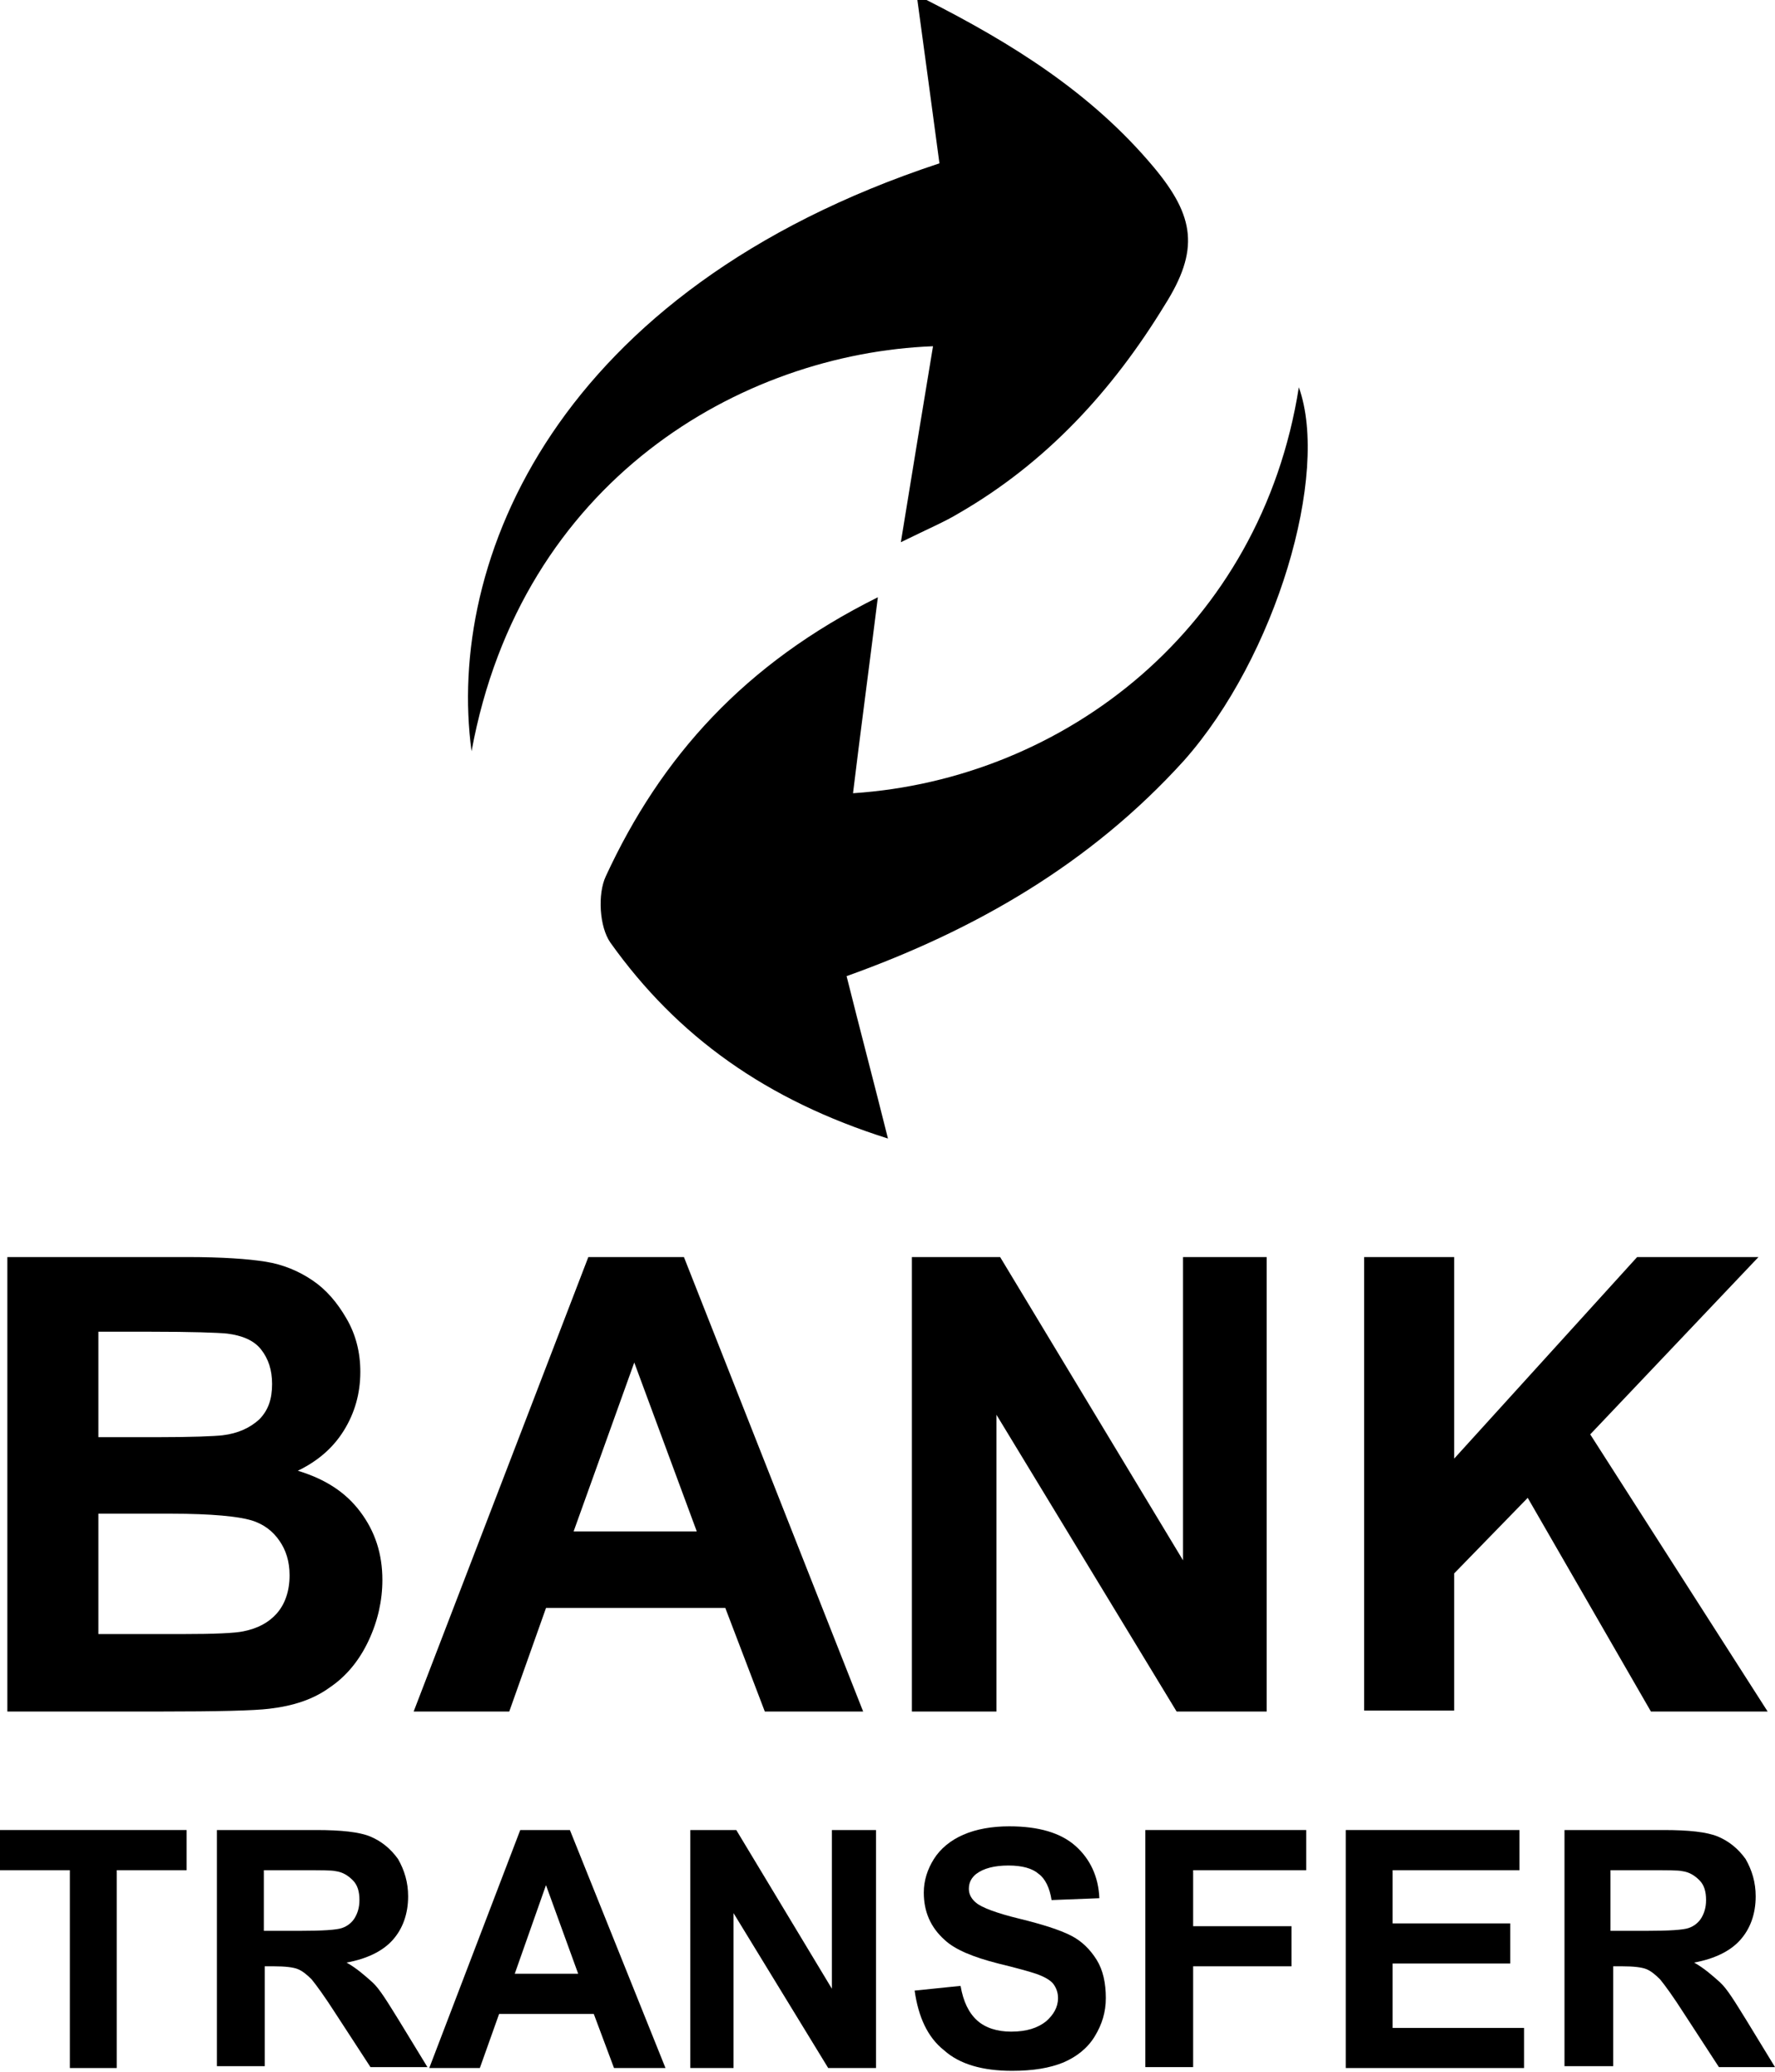 <svg width="42" height="49" viewBox="0 0 42 49" fill="none" xmlns="http://www.w3.org/2000/svg">
<path d="M21.924 0C23.925 1.015 25.818 2.185 27.297 3.951C28.276 5.121 28.384 5.915 27.558 7.218C26.318 9.248 24.752 10.948 22.686 12.14C22.36 12.338 21.99 12.493 21.316 12.824C21.598 11.08 21.837 9.645 22.077 8.189C17.531 8.365 12.333 11.367 11.158 17.768C10.549 13.287 13.137 6.864 22.229 3.863C22.055 2.56 21.881 1.28 21.707 0C21.772 0 21.859 0 21.924 0Z" fill="black"/>
<path d="M20.032 23.087C20.358 24.39 20.663 25.537 21.011 26.928C18.14 26.023 16.03 24.522 14.442 22.293C14.181 21.918 14.138 21.145 14.334 20.726C15.639 17.901 17.618 15.693 20.772 14.126C20.554 15.87 20.358 17.327 20.184 18.761C25.209 18.43 29.842 14.832 30.733 9.16C31.473 11.213 30.19 15.539 28.015 17.989C25.796 20.439 23.055 22.006 20.032 23.087Z" fill="black"/>
<path d="M0.174 29.731H4.416C5.264 29.731 5.873 29.775 6.286 29.841C6.699 29.907 7.069 30.062 7.395 30.283C7.722 30.503 7.983 30.812 8.2 31.188C8.418 31.563 8.526 31.982 8.526 32.446C8.526 32.953 8.396 33.417 8.135 33.836C7.874 34.256 7.504 34.565 7.047 34.785C7.7 34.984 8.178 35.293 8.526 35.757C8.874 36.22 9.048 36.75 9.048 37.368C9.048 37.853 8.94 38.339 8.722 38.803C8.505 39.266 8.2 39.641 7.809 39.906C7.417 40.193 6.939 40.348 6.373 40.414C6.025 40.458 5.155 40.48 3.785 40.48H0.174V29.731ZM2.328 31.519V33.991H3.72C4.546 33.991 5.068 33.969 5.264 33.947C5.634 33.903 5.916 33.77 6.134 33.572C6.351 33.351 6.438 33.086 6.438 32.733C6.438 32.402 6.351 32.137 6.177 31.916C6.003 31.695 5.721 31.585 5.373 31.541C5.155 31.519 4.546 31.497 3.546 31.497H2.328V31.519ZM2.328 35.779V38.648H4.307C5.068 38.648 5.568 38.626 5.764 38.582C6.09 38.516 6.351 38.383 6.547 38.163C6.743 37.942 6.852 37.633 6.852 37.258C6.852 36.926 6.765 36.662 6.612 36.441C6.46 36.22 6.243 36.044 5.938 35.955C5.634 35.867 5.025 35.801 4.046 35.801H2.328V35.779Z" fill="black"/>
<path d="M20.424 40.48H18.097L17.162 38.03H12.92L12.05 40.48H9.788L13.921 29.731H16.183L20.424 40.48ZM16.487 36.22L15.008 32.225L13.573 36.22H16.487Z" fill="black"/>
<path d="M21.577 40.48V29.731H23.665L27.993 36.904V29.731H29.972V40.48H27.841L23.578 33.461V40.48H21.577Z" fill="black"/>
<path d="M32.278 40.48V29.731H34.409V34.498L38.738 29.731H41.609L37.628 33.925L41.826 40.48H39.064L36.149 35.426L34.409 37.213V40.458H32.278V40.48Z" fill="black"/>
<path d="M1.653 48.912V44.233H0V43.283H4.415V44.233H2.762V48.912H1.653Z" fill="black"/>
<path d="M5.133 48.912V43.283H7.482C8.07 43.283 8.505 43.328 8.766 43.438C9.027 43.548 9.244 43.725 9.418 43.968C9.57 44.233 9.657 44.52 9.657 44.851C9.657 45.27 9.527 45.623 9.288 45.888C9.048 46.153 8.679 46.329 8.2 46.418C8.439 46.55 8.635 46.727 8.809 46.881C8.983 47.036 9.179 47.367 9.44 47.786L10.114 48.89H8.766L7.961 47.654C7.678 47.212 7.482 46.947 7.374 46.815C7.265 46.705 7.156 46.616 7.047 46.572C6.939 46.528 6.743 46.506 6.482 46.506H6.264V48.868H5.133V48.912ZM6.264 45.667H7.091C7.635 45.667 7.961 45.645 8.091 45.601C8.222 45.557 8.331 45.469 8.396 45.358C8.461 45.248 8.505 45.115 8.505 44.939C8.505 44.74 8.461 44.586 8.352 44.475C8.244 44.365 8.113 44.277 7.939 44.255C7.852 44.233 7.569 44.233 7.113 44.233H6.243V45.667H6.264Z" fill="black"/>
<path d="M15.747 48.912H14.529L14.05 47.632H11.81L11.354 48.912H10.157L12.31 43.283H13.485L15.747 48.912ZM13.681 46.682L12.919 44.586L12.18 46.682H13.681Z" fill="black"/>
<path d="M16.334 48.912V43.283H17.422L19.684 47.036V43.283H20.728V48.912H19.597L17.357 45.248V48.912H16.334Z" fill="black"/>
<path d="M21.642 47.08L22.729 46.969C22.794 47.345 22.925 47.609 23.121 47.786C23.316 47.963 23.599 48.051 23.925 48.051C24.295 48.051 24.556 47.963 24.752 47.808C24.926 47.654 25.035 47.477 25.035 47.256C25.035 47.124 24.991 47.014 24.926 46.925C24.861 46.837 24.708 46.749 24.513 46.682C24.382 46.638 24.078 46.55 23.621 46.44C23.012 46.285 22.599 46.109 22.359 45.888C22.011 45.579 21.859 45.204 21.859 44.762C21.859 44.475 21.946 44.21 22.098 43.968C22.251 43.725 22.49 43.526 22.794 43.394C23.099 43.261 23.469 43.195 23.882 43.195C24.578 43.195 25.1 43.35 25.448 43.659C25.796 43.968 25.992 44.387 26.013 44.895L24.882 44.939C24.839 44.652 24.73 44.431 24.578 44.321C24.426 44.188 24.186 44.122 23.86 44.122C23.534 44.122 23.273 44.188 23.099 44.321C22.99 44.409 22.925 44.519 22.925 44.674C22.925 44.806 22.99 44.917 23.099 45.005C23.229 45.115 23.577 45.248 24.121 45.38C24.665 45.513 25.078 45.645 25.339 45.778C25.6 45.91 25.796 46.109 25.948 46.351C26.1 46.594 26.166 46.903 26.166 47.256C26.166 47.587 26.079 47.874 25.905 48.161C25.731 48.448 25.47 48.647 25.165 48.779C24.839 48.912 24.447 48.978 23.947 48.978C23.251 48.978 22.707 48.823 22.338 48.492C21.946 48.183 21.729 47.698 21.642 47.08Z" fill="black"/>
<path d="M27.101 48.912V43.283H30.907V44.233H28.232V45.557H30.559V46.506H28.232V48.89H27.101V48.912Z" fill="black"/>
<path d="M31.843 48.912V43.283H35.954V44.233H32.952V45.491H35.736V46.44H32.952V47.963H36.062V48.912H31.843Z" fill="black"/>
<path d="M37.019 48.912V43.283H39.368C39.955 43.283 40.39 43.328 40.651 43.438C40.912 43.548 41.13 43.725 41.304 43.968C41.456 44.233 41.543 44.52 41.543 44.851C41.543 45.27 41.413 45.623 41.173 45.888C40.934 46.153 40.564 46.329 40.086 46.418C40.325 46.55 40.521 46.727 40.695 46.881C40.869 47.036 41.065 47.367 41.326 47.786L42 48.89H40.673L39.868 47.654C39.586 47.212 39.39 46.947 39.281 46.815C39.172 46.705 39.064 46.616 38.955 46.572C38.846 46.528 38.65 46.506 38.389 46.506H38.172V48.868H37.019V48.912ZM38.128 45.667H38.955C39.499 45.667 39.825 45.645 39.955 45.601C40.086 45.557 40.195 45.469 40.26 45.358C40.325 45.248 40.369 45.115 40.369 44.939C40.369 44.74 40.325 44.586 40.216 44.475C40.108 44.365 39.977 44.277 39.803 44.255C39.716 44.233 39.433 44.233 38.977 44.233H38.107V45.667H38.128Z" fill="black"/>
</svg>
